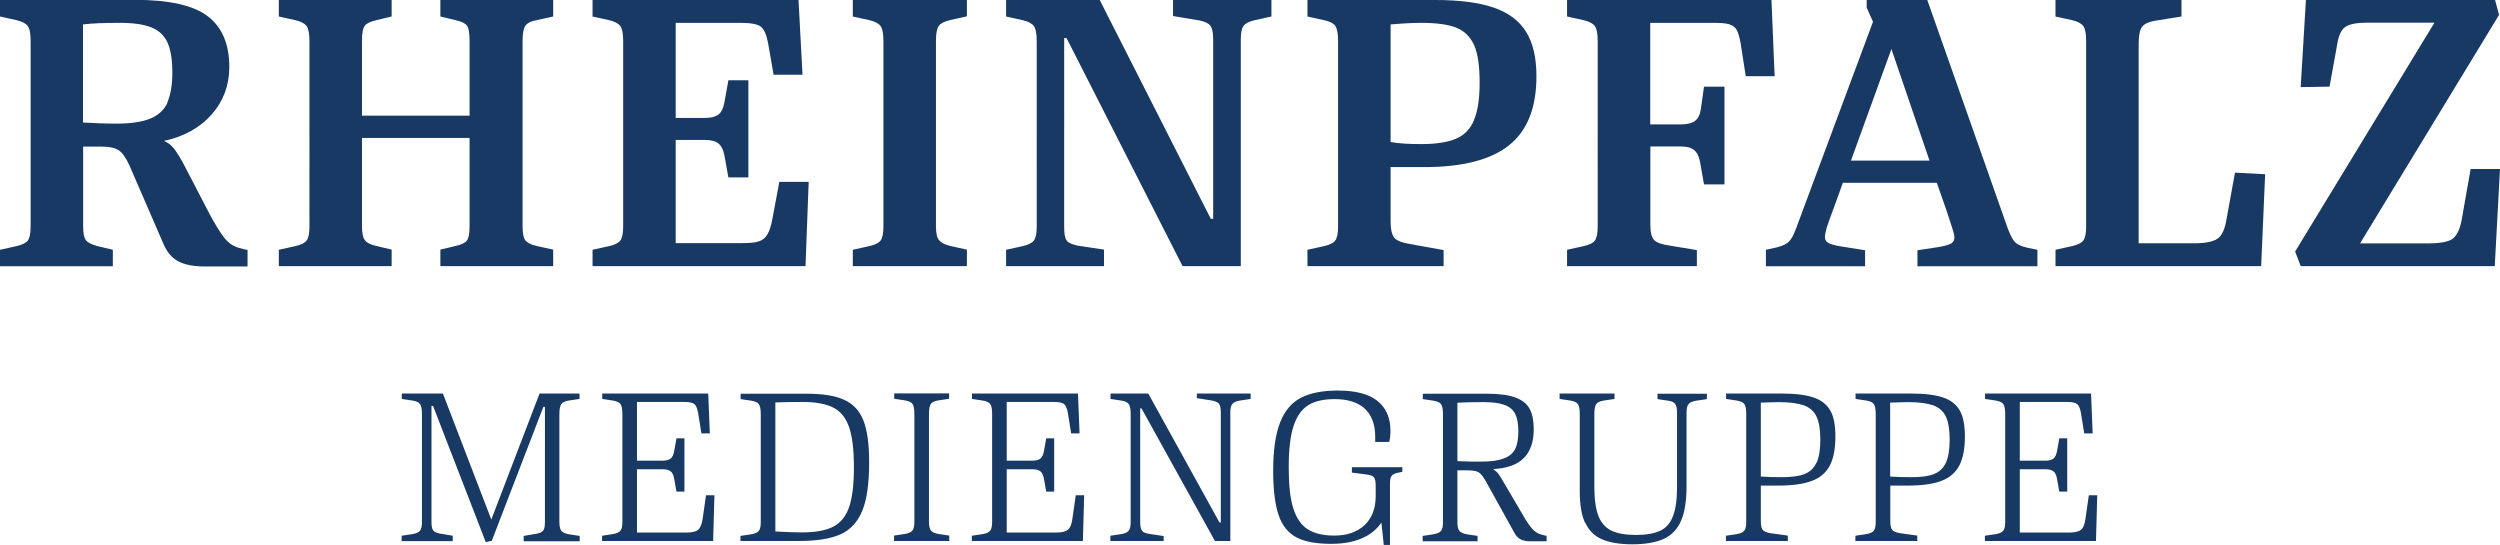 <?xml version="1.0" encoding="UTF-8"?><svg id="Ebene_1" xmlns="http://www.w3.org/2000/svg" viewBox="0 0 157.54 34.34"><defs><style>.cls-1{fill:#183963;}</style></defs><path class="cls-1" d="M35.37,25.46c.08-.11,.24-.18,.48-.22l.67-.1v-.34h-2.52l-3.04,7.94-3.05-7.94h-2.59v.34l.67,.1c.24,.04,.4,.11,.48,.22,.08,.11,.12,.32,.12,.64v6.8c0,.26-.04,.44-.13,.55-.08,.1-.24,.17-.48,.21l-.67,.1v.34h3.22v-.34l-.78-.13c-.22-.04-.36-.1-.44-.19-.08-.09-.12-.27-.12-.54v-7.32h.1l3.32,8.58,.38-.08,3.25-8.44h.1v7.27c0,.27-.04,.45-.12,.54-.08,.09-.23,.15-.44,.19l-.78,.13v.34h3.53v-.34l-.67-.1c-.23-.04-.39-.11-.48-.21-.08-.1-.13-.29-.13-.56v-6.79c0-.32,.04-.53,.12-.64h0Zm2.58,8.63h6.99l.08-2.88h-.53l-.21,1.47c-.05,.36-.15,.59-.29,.71-.15,.12-.41,.17-.78,.17h-3.07v-3.99h1.6c.23,0,.41,.04,.52,.13,.12,.09,.19,.26,.23,.5l.14,.78h.5v-3.36h-.5l-.14,.78c-.04,.24-.11,.41-.23,.5-.12,.09-.29,.13-.52,.13h-1.6v-3.7h2.97c.32,0,.53,.04,.64,.13,.11,.08,.19,.27,.24,.55l.21,1.3h.53l-.1-2.51h-6.68v.34l.67,.1c.24,.04,.4,.11,.48,.22,.08,.11,.12,.32,.12,.64v6.79c0,.27-.04,.46-.13,.56-.08,.1-.24,.17-.48,.21l-.67,.1v.34h0Zm8.72,0h3.68c1.12,0,1.99-.14,2.62-.42,.62-.28,1.08-.78,1.37-1.49,.29-.71,.43-1.73,.43-3.06,0-1.14-.12-2.01-.36-2.62-.24-.61-.64-1.04-1.2-1.3-.56-.26-1.35-.39-2.37-.39h-4.17v.34l.67,.1c.24,.04,.4,.11,.48,.22,.08,.11,.12,.32,.12,.64v6.79c0,.27-.04,.46-.13,.56-.08,.1-.24,.17-.48,.21l-.67,.1v.34h0Zm6.84-2.14c-.2,.58-.54,1-1,1.24-.47,.24-1.12,.36-1.97,.36-.47,0-1.03-.02-1.68-.06v-8.13c.58-.02,1.14-.03,1.68-.03,.86,0,1.52,.12,1.98,.36,.46,.24,.79,.65,.99,1.24,.2,.59,.3,1.42,.3,2.51s-.1,1.92-.3,2.51h0Zm2.85,2.14h3.46v-.34l-.67-.1c-.23-.04-.39-.11-.48-.21-.08-.1-.13-.29-.13-.56v-6.79c0-.32,.04-.53,.12-.64,.08-.11,.24-.18,.48-.22l.67-.1v-.34h-3.46v.34l.67,.1c.24,.04,.4,.11,.48,.22,.08,.11,.12,.32,.12,.64v6.79c0,.27-.04,.46-.13,.56-.08,.1-.24,.17-.48,.21l-.67,.1v.34h0Zm4.89,0h6.99l.08-2.88h-.53l-.21,1.47c-.05,.36-.14,.59-.29,.71-.15,.12-.41,.17-.78,.17h-3.07v-3.99h1.6c.23,0,.41,.04,.52,.13,.12,.09,.19,.26,.23,.5l.14,.78h.5v-3.36h-.5l-.14,.78c-.04,.24-.12,.41-.23,.5-.12,.09-.29,.13-.52,.13h-1.6v-3.7h2.97c.32,0,.53,.04,.64,.13s.19,.27,.24,.55l.21,1.3h.53l-.1-2.51h-6.68v.34l.67,.1c.24,.04,.4,.11,.48,.22,.08,.11,.12,.32,.12,.64v6.79c0,.27-.04,.46-.13,.56-.08,.1-.24,.17-.48,.21l-.67,.1v.34h0Zm8.72,0h3.36v-.31l-.92-.14c-.21-.03-.36-.09-.44-.19-.08-.1-.12-.28-.12-.55v-7.17h.08l4.63,8.36h.97v-8.09c0-.26,.04-.44,.13-.55,.08-.1,.24-.17,.48-.21l.67-.1v-.34h-3.39v.29l.95,.15c.21,.04,.36,.1,.44,.2,.08,.09,.12,.28,.12,.55v6.94h-.08l-4.49-8.13h-2.38v.34l.67,.1c.24,.04,.4,.11,.48,.22,.08,.11,.12,.32,.12,.64v6.79c0,.27-.04,.46-.13,.56-.08,.1-.24,.17-.48,.21l-.67,.1v.34h0Zm15.22-4.65v.34l.99,.13c.21,.03,.34,.09,.41,.18,.07,.09,.1,.27,.1,.52v.65c0,.79-.24,1.4-.71,1.84-.48,.44-1.11,.65-1.9,.65-.69,0-1.24-.13-1.66-.39-.42-.26-.72-.7-.92-1.32-.2-.62-.29-1.49-.29-2.59s.1-1.97,.3-2.59c.2-.62,.51-1.06,.92-1.32,.41-.26,.97-.39,1.67-.39,.81,0,1.43,.19,1.87,.57,.43,.38,.67,.95,.69,1.71v.42h.88c.06-.21,.08-.45,.08-.71,0-.81-.27-1.43-.81-1.87-.54-.44-1.38-.66-2.51-.66-.95,0-1.72,.15-2.31,.45-.59,.3-1.03,.82-1.32,1.55-.29,.74-.44,1.75-.44,3.05,0,1.22,.12,2.16,.35,2.82,.23,.66,.61,1.12,1.13,1.39,.52,.27,1.24,.4,2.18,.4,.74,0,1.37-.11,1.91-.34,.54-.23,.95-.56,1.25-1l.15,1.41h.39v-3.85c0-.24,.03-.41,.1-.5,.07-.09,.19-.15,.36-.19l.32-.07v-.29h-3.21Zm11.69,4.14c-.14-.07-.28-.19-.41-.36-.14-.17-.32-.44-.54-.83l-1.34-2.28c-.09-.15-.18-.27-.25-.35l-.24-.2c.88-.05,1.52-.28,1.93-.7,.41-.42,.62-1.02,.62-1.8,0-.53-.08-.96-.25-1.28-.17-.33-.47-.57-.9-.73-.43-.16-1.03-.24-1.79-.24h-4.05v.34l.67,.1c.24,.04,.4,.11,.48,.22,.08,.11,.12,.32,.12,.64v6.79c0,.27-.04,.46-.13,.56-.08,.1-.24,.17-.48,.21l-.67,.1v.34h3.46v-.34l-.67-.1c-.22-.04-.38-.11-.47-.21-.09-.1-.13-.29-.13-.57v-3.25h.64c.34,0,.57,.04,.71,.13,.13,.08,.29,.28,.46,.59l1.79,3.23c.1,.19,.23,.32,.39,.4,.15,.08,.36,.12,.62,.12h1.01v-.34c-.24-.05-.43-.11-.57-.17h0Zm-1.4-5.29c-.13,.27-.37,.47-.71,.6-.34,.13-.82,.2-1.45,.2-.34,0-.83,0-1.48-.03v-3.68c.4-.03,.95-.04,1.64-.04,.58,0,1.03,.06,1.34,.18,.32,.12,.54,.31,.67,.58,.13,.27,.19,.63,.19,1.09s-.07,.84-.2,1.11h0Zm4.42,4.65c.22,.49,.57,.83,1.04,1.04,.48,.21,1.12,.32,1.93,.32s1.49-.12,1.99-.35c.49-.23,.86-.62,1.08-1.15,.23-.53,.34-1.26,.34-2.18v-4.63c0-.25,.04-.43,.13-.53,.08-.1,.24-.17,.48-.21l.67-.1v-.34h-3.11v.34l.67,.1c.21,.03,.36,.09,.44,.2,.08,.1,.12,.29,.12,.56v4.69c0,.79-.09,1.41-.26,1.84-.17,.43-.44,.74-.81,.91-.37,.17-.88,.26-1.52,.26s-1.17-.09-1.54-.27c-.37-.18-.65-.48-.82-.92-.17-.43-.26-1.05-.26-1.84v-4.58c0-.32,.04-.53,.12-.64,.08-.11,.24-.18,.48-.22l.67-.1v-.34h-3.46v.34l.67,.1c.24,.04,.4,.11,.48,.22,.08,.11,.12,.32,.12,.64v4.84c0,.85,.11,1.52,.33,2h0Zm8.87,1.15h3.89v-.34l-1.02-.14c-.28-.04-.46-.11-.55-.21-.09-.1-.13-.29-.13-.57v-2.23h1.11c.88,0,1.57-.1,2.09-.29,.52-.19,.9-.51,1.14-.96,.24-.45,.36-1.06,.36-1.85,0-.69-.1-1.23-.31-1.61-.21-.38-.55-.66-1.03-.83-.48-.17-1.16-.26-2.04-.26h-3.51v.34l.67,.1c.24,.04,.4,.11,.48,.22,.08,.11,.12,.32,.12,.64v6.79c0,.27-.04,.46-.13,.56-.08,.1-.24,.17-.48,.21l-.67,.1v.34h0Zm5.69-4.93c-.15,.34-.4,.57-.74,.71-.34,.14-.82,.2-1.43,.2-.48,0-.92-.01-1.33-.04v-4.66l1.11-.03c.69,0,1.22,.07,1.6,.2,.37,.14,.64,.37,.8,.71,.16,.34,.24,.82,.24,1.45s-.08,1.11-.23,1.45h0Zm2.47,4.93h3.89v-.34l-1.02-.14c-.28-.04-.47-.11-.55-.21-.09-.1-.13-.29-.13-.57v-2.23h1.11c.88,0,1.58-.1,2.09-.29,.52-.19,.9-.51,1.14-.96,.24-.45,.36-1.06,.36-1.85,0-.69-.1-1.23-.31-1.61-.21-.38-.55-.66-1.03-.83-.48-.17-1.16-.26-2.04-.26h-3.51v.34l.67,.1c.24,.04,.4,.11,.48,.22,.08,.11,.12,.32,.12,.64v6.79c0,.27-.04,.46-.13,.56-.08,.1-.24,.17-.48,.21l-.67,.1v.34h0Zm5.69-4.93c-.15,.34-.4,.57-.74,.71-.34,.14-.82,.2-1.44,.2-.48,0-.92-.01-1.33-.04v-4.66l1.11-.03c.69,0,1.22,.07,1.6,.2,.37,.14,.64,.37,.8,.71,.16,.34,.24,.82,.24,1.45s-.08,1.11-.23,1.45h0Zm2.47,4.93h6.99l.08-2.88h-.53l-.21,1.47c-.05,.36-.14,.59-.29,.71-.15,.12-.41,.17-.78,.17h-3.07v-3.99h1.6c.23,0,.41,.04,.52,.13,.12,.09,.19,.26,.23,.5l.14,.78h.5v-3.36h-.5l-.14,.78c-.04,.24-.12,.41-.23,.5-.12,.09-.29,.13-.52,.13h-1.6v-3.7h2.97c.32,0,.53,.04,.64,.13,.11,.08,.19,.27,.24,.55l.21,1.3h.53l-.1-2.51h-6.68v.34l.67,.1c.24,.04,.4,.11,.48,.22,.08,.11,.12,.32,.12,.64v6.79c0,.27-.04,.46-.13,.56-.08,.1-.24,.17-.48,.21l-.67,.1v.34h0Z"/><path class="cls-1" d="M14.67,15.46c-.22-.12-.43-.32-.64-.61-.21-.29-.48-.73-.8-1.32l-1.59-3.06c-.27-.51-.49-.87-.67-1.1-.18-.23-.39-.39-.64-.49,1.26-.27,2.27-.83,3.01-1.67,.74-.84,1.11-1.84,1.11-2.99,0-1.43-.45-2.5-1.35-3.19-.9-.69-2.43-1.04-4.59-1.04H0V1.04l1.04,.23c.35,.08,.59,.21,.71,.37,.12,.16,.18,.48,.18,.95V14.27c0,.44-.06,.73-.18,.89-.12,.15-.35,.27-.71,.35l-1.04,.23v1.04H7.11v-1.04l-.96-.23c-.37-.1-.62-.22-.73-.37-.12-.14-.18-.43-.18-.87v-5.03h1.21c.46,0,.8,.08,1.03,.23,.23,.15,.45,.46,.67,.94l2.13,4.91c.22,.54,.53,.92,.94,1.14,.41,.22,.96,.33,1.67,.33h2.71v-1.04c-.39-.07-.69-.16-.91-.28h0ZM10.56,6.46c-.21,.46-.57,.8-1.08,1.01-.51,.21-1.22,.32-2.15,.32-.74,0-1.44-.03-2.1-.07V1.54c.54-.07,1.32-.1,2.35-.1,.84,0,1.5,.1,1.97,.29,.47,.19,.81,.52,1.01,.96,.2,.45,.3,1.08,.3,1.88s-.11,1.42-.32,1.89h0Zm7.01,10.31h7.11v-1.04l-.96-.23c-.37-.08-.62-.21-.73-.37-.12-.16-.18-.45-.18-.87v-5.57h6.78v5.57c0,.44-.05,.73-.16,.89-.11,.15-.35,.27-.72,.35l-.96,.23v1.04h7.11v-1.04l-1.04-.23c-.36-.08-.59-.2-.71-.35-.12-.15-.18-.45-.18-.89V2.58c0-.47,.06-.79,.18-.96,.12-.17,.35-.29,.71-.35l1.04-.23V0h-7.11V1.04l.96,.23c.37,.08,.61,.2,.72,.35,.11,.15,.16,.47,.16,.96V7.29h-6.78V2.58c0-.49,.06-.81,.18-.96,.12-.15,.36-.27,.73-.35l.96-.23V0h-7.11V1.04l1.04,.23c.35,.08,.59,.21,.71,.37,.12,.16,.18,.48,.18,.95V14.27c0,.44-.06,.73-.18,.89-.12,.15-.35,.27-.71,.35l-1.04,.23v1.04h0Zm19.78,0h13.41l.2-5.31h-1.85l-.43,2.3c-.08,.46-.19,.79-.32,1.01-.13,.22-.31,.37-.54,.44-.24,.08-.58,.11-1.04,.11h-4.2v-6.5h1.85c.37,0,.65,.07,.84,.22,.18,.14,.31,.39,.38,.75l.25,1.39h1.26V5.06h-1.26l-.25,1.39c-.07,.37-.19,.63-.38,.77-.19,.14-.46,.21-.84,.21h-1.85V1.44h4.1c.62,0,1.04,.08,1.25,.23,.21,.15,.37,.5,.47,1.04l.35,2h1.82l-.25-4.71h-12.98V1.04l1.04,.23c.35,.08,.59,.21,.71,.37,.12,.16,.18,.48,.18,.95V14.27c0,.44-.06,.73-.18,.89-.12,.15-.35,.27-.71,.35l-1.04,.23v1.04h0Zm16.39,0h7.19v-1.04l-1.04-.23c-.35-.08-.59-.21-.72-.37-.13-.16-.19-.45-.19-.87V2.58c0-.47,.06-.79,.18-.95,.12-.16,.36-.28,.73-.37l1.04-.23V0h-7.19V1.04l1.04,.23c.35,.08,.59,.21,.71,.37,.12,.16,.18,.48,.18,.95V14.27c0,.44-.06,.73-.18,.89-.12,.15-.35,.27-.71,.35l-1.04,.23v1.04h0Zm9.66,0h6.17v-1.04l-1.65-.25c-.35-.07-.59-.17-.7-.32-.11-.14-.16-.43-.16-.87V2.4h.15l7.31,14.37h3.67V2.48c0-.42,.06-.71,.18-.86s.35-.27,.71-.35l1.04-.23V0h-6.2V1.01l1.67,.28c.34,.07,.57,.18,.68,.33,.12,.15,.18,.44,.18,.86V13.79h-.15L69.3,0h-5.9V1.04l1.04,.23c.35,.08,.59,.21,.71,.37,.12,.16,.18,.48,.18,.95V14.27c0,.44-.06,.73-.18,.89-.12,.15-.35,.27-.71,.35l-1.04,.23v1.04h0Zm18.99,0h8.58v-1.01l-2.1-.38c-.52-.08-.86-.22-1.01-.4-.15-.19-.23-.52-.23-1.01v-3.44h2.13c2.41,0,4.19-.46,5.34-1.38,1.15-.92,1.72-2.37,1.72-4.34,0-1.16-.21-2.1-.65-2.8-.43-.7-1.11-1.21-2.04-1.53-.93-.32-2.16-.48-3.69-.48h-8.05V1.04l1.04,.23c.35,.07,.59,.19,.71,.35,.12,.17,.18,.49,.18,.96V14.27c0,.44-.06,.73-.18,.89s-.35,.27-.71,.35l-1.04,.23v1.04h0Zm10.49-9.18c-.24,.56-.63,.95-1.15,1.16-.52,.22-1.25,.33-2.18,.33-.78,0-1.42-.04-1.92-.13V1.54c.81-.07,1.45-.1,1.92-.1,.96,0,1.7,.1,2.21,.3,.51,.2,.89,.57,1.13,1.1,.24,.53,.35,1.32,.35,2.37s-.12,1.82-.37,2.38h0Zm5.88,9.18h8.17v-1.01l-1.69-.28c-.51-.07-.84-.19-1-.35-.16-.17-.24-.48-.24-.94v-4.96h1.92c.37,0,.65,.07,.83,.22,.18,.14,.31,.39,.38,.75l.25,1.42h1.29V5.46h-1.29l-.2,1.42c-.05,.35-.18,.6-.38,.75-.2,.14-.5,.21-.89,.21h-1.92V1.44h4.02c.44,0,.76,.03,.96,.09,.2,.06,.36,.17,.46,.34,.1,.17,.18,.44,.25,.81l.33,2.12h1.82l-.2-4.81h-12.88V1.04l1.04,.23c.35,.08,.59,.21,.71,.37,.12,.16,.18,.48,.18,.95V14.27c0,.44-.06,.73-.18,.89s-.35,.27-.71,.35l-1.04,.23v1.04h0Zm28.99-1.16c-.35-.08-.6-.19-.75-.33s-.3-.42-.47-.86L121.45,0h-3.82V.48l.4,.89-4.88,13.11c-.15,.39-.3,.65-.46,.78-.15,.14-.4,.24-.73,.33l-.68,.15v1.04h6.25v-1.01l-1.57-.25c-.39-.07-.65-.14-.77-.23-.13-.08-.19-.2-.19-.34s.04-.34,.11-.6c.08-.25,.21-.61,.39-1.09l.63-1.74h5.92l.61,1.74c.05,.17,.12,.37,.2,.61,.08,.24,.15,.45,.21,.65,.06,.19,.09,.34,.09,.44,0,.17-.07,.3-.2,.38-.14,.08-.4,.16-.81,.23l-1.32,.2v1.01h7.56v-1.04l-.66-.13h0Zm-11.11-5.49l2.55-7.03,2.4,7.03h-4.96Zm12.9,6.65h12.95l.25-5.79-1.9-.1-.53,2.91c-.1,.64-.29,1.06-.57,1.25-.28,.19-.76,.29-1.43,.29h-3.54V2.76c0-.51,.07-.86,.2-1.05,.14-.19,.39-.32,.76-.39l1.74-.28V0h-7.94V1.04l1.04,.23c.35,.08,.59,.21,.71,.37,.12,.16,.18,.48,.18,.95V14.27c0,.44-.06,.73-.18,.89-.12,.15-.35,.27-.71,.35l-1.04,.23v1.04h0Zm15.45,0h12.22l.33-6.12h-1.85l-.58,3.29c-.12,.57-.32,.95-.59,1.13-.28,.18-.81,.27-1.58,.27h-4.22L157.48,.94l-.25-.94h-11.92l-.33,5.49,1.82-.03,.48-2.66c.09-.56,.25-.92,.51-1.1s.7-.27,1.34-.27h4.28l-8.78,14.42,.35,.91h0Z"/></svg>